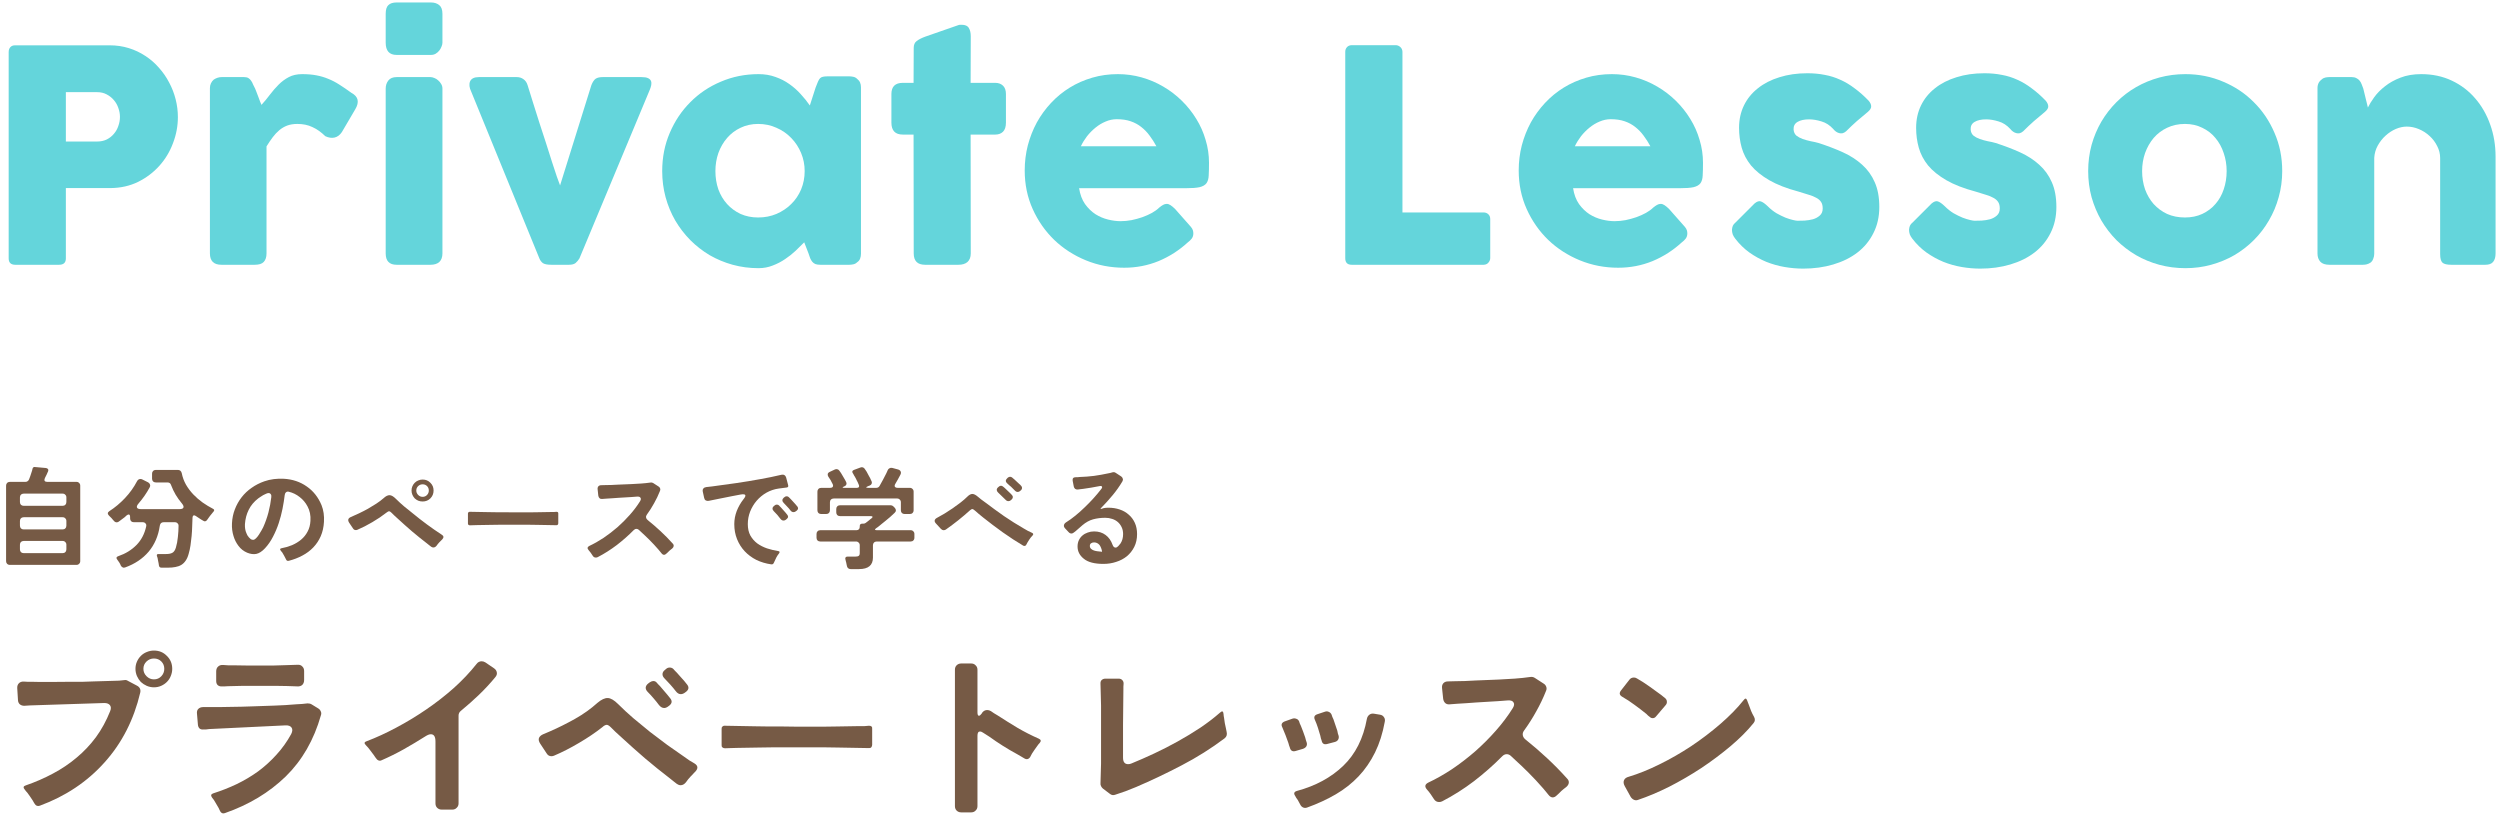 <svg width="406" height="133" viewBox="0 0 406 133" fill="none" xmlns="http://www.w3.org/2000/svg">
<path d="M267.91 116.419C267.83 116.339 267.74 116.269 267.64 116.209C267.56 116.129 267.47 116.039 267.37 115.939C266.75 115.439 266.11 114.949 265.45 114.469C264.81 113.989 264.14 113.549 263.44 113.149C263 112.889 262.93 112.559 263.23 112.159L264.61 110.389C264.79 110.149 265.04 110.029 265.36 110.029C265.52 110.029 265.68 110.079 265.84 110.179C266.54 110.579 267.21 111.009 267.85 111.469C268.51 111.929 269.16 112.399 269.8 112.879C269.92 112.979 270.03 113.069 270.13 113.149C270.23 113.229 270.33 113.309 270.43 113.389C270.61 113.549 270.7 113.739 270.7 113.959C270.72 114.159 270.65 114.349 270.49 114.529L268.93 116.359C268.79 116.539 268.61 116.629 268.39 116.629C268.21 116.629 268.05 116.559 267.91 116.419ZM264.82 129.409L263.86 127.669C263.66 127.309 263.62 126.989 263.74 126.709C263.86 126.429 264.12 126.239 264.52 126.139C266.06 125.679 267.7 125.019 269.44 124.159C271.2 123.299 272.93 122.309 274.63 121.189C276.33 120.049 277.92 118.839 279.4 117.559C280.9 116.259 282.16 114.969 283.18 113.689C283.42 113.349 283.61 113.379 283.75 113.779C283.79 113.879 283.83 113.989 283.87 114.109C283.91 114.209 283.95 114.309 283.99 114.409C284.11 114.749 284.24 115.099 284.38 115.459C284.52 115.799 284.68 116.119 284.86 116.419C285.06 116.799 285.03 117.139 284.77 117.439C283.75 118.699 282.49 119.959 280.99 121.219C279.51 122.459 277.93 123.639 276.25 124.759C274.57 125.859 272.85 126.859 271.09 127.759C269.33 128.639 267.65 129.349 266.05 129.889C265.81 129.989 265.58 129.989 265.36 129.889C265.14 129.789 264.96 129.629 264.82 129.409Z" fill="#765A45"/>
<path d="M232.87 129.769C232.69 129.489 232.51 129.219 232.33 128.959C232.15 128.699 231.95 128.449 231.73 128.209C231.33 127.749 231.4 127.379 231.94 127.099C233.22 126.499 234.51 125.769 235.81 124.909C237.11 124.029 238.36 123.069 239.56 122.029C240.76 120.969 241.88 119.849 242.92 118.669C243.98 117.469 244.89 116.259 245.65 115.039C245.91 114.639 245.96 114.319 245.8 114.079C245.66 113.819 245.34 113.709 244.84 113.749L243.25 113.869L239.77 114.079C239.19 114.119 238.64 114.159 238.12 114.199C237.6 114.219 237.11 114.249 236.65 114.289L235.48 114.379C235.18 114.419 234.93 114.359 234.73 114.199C234.53 114.019 234.41 113.779 234.37 113.479L234.19 111.769C234.15 111.429 234.22 111.159 234.4 110.959C234.58 110.759 234.84 110.659 235.18 110.659L236.32 110.629C236.82 110.609 237.35 110.599 237.91 110.599C238.47 110.579 239.06 110.549 239.68 110.509L243.4 110.359C244.26 110.319 245.12 110.269 245.98 110.209C246.84 110.149 247.69 110.059 248.53 109.939C248.79 109.899 249.03 109.949 249.25 110.089L250.69 111.019C250.89 111.139 251.03 111.309 251.11 111.529C251.19 111.749 251.18 111.969 251.08 112.189C250.62 113.349 250.09 114.459 249.49 115.519C248.91 116.579 248.25 117.619 247.51 118.639C247.33 118.879 247.26 119.129 247.3 119.389C247.34 119.649 247.48 119.879 247.72 120.079C248.92 121.039 250.09 122.049 251.23 123.109C252.37 124.169 253.46 125.279 254.5 126.439C254.72 126.659 254.81 126.899 254.77 127.159C254.73 127.399 254.59 127.619 254.35 127.819C254.21 127.919 254.08 128.019 253.96 128.119C253.84 128.219 253.71 128.329 253.57 128.449C253.43 128.589 253.3 128.719 253.18 128.839C253.06 128.959 252.94 129.069 252.82 129.169C252.6 129.389 252.38 129.499 252.16 129.499C251.92 129.499 251.69 129.359 251.47 129.079C251.35 128.919 251.22 128.759 251.08 128.599C250.94 128.439 250.79 128.259 250.63 128.059C249.85 127.159 249.04 126.289 248.2 125.449L247.12 124.399C246.84 124.119 246.55 123.849 246.25 123.589C245.97 123.309 245.67 123.029 245.35 122.749C245.15 122.569 244.93 122.479 244.69 122.479C244.43 122.479 244.19 122.589 243.97 122.809C242.57 124.229 241.04 125.579 239.38 126.859C237.72 128.119 236 129.209 234.22 130.129C234.06 130.209 233.89 130.249 233.71 130.249C233.35 130.249 233.07 130.089 232.87 129.769Z" fill="#765A45"/>
<path d="M214.63 120.261C214.59 120.141 214.55 120.021 214.51 119.901C214.49 119.781 214.46 119.641 214.42 119.481C214.3 119.041 214.17 118.611 214.03 118.191C213.89 117.751 213.73 117.331 213.55 116.931C213.33 116.471 213.45 116.161 213.91 116.001L215.17 115.581C215.39 115.501 215.6 115.511 215.8 115.611C216 115.691 216.15 115.841 216.25 116.061C216.29 116.181 216.33 116.301 216.37 116.421C216.43 116.541 216.49 116.671 216.55 116.811L217.18 118.671C217.22 118.831 217.25 118.981 217.27 119.121C217.31 119.241 217.35 119.361 217.39 119.481C217.45 119.721 217.42 119.941 217.3 120.141C217.18 120.321 217 120.441 216.76 120.501L215.5 120.831C215.02 120.951 214.73 120.761 214.63 120.261ZM211.15 130.641C211.09 130.541 211.03 130.431 210.97 130.311C210.91 130.191 210.84 130.061 210.76 129.921C210.68 129.801 210.6 129.691 210.52 129.591C210.46 129.471 210.4 129.361 210.34 129.261C210.06 128.861 210.15 128.591 210.61 128.451C213.65 127.631 216.16 126.271 218.14 124.371C220.12 122.471 221.4 119.931 221.98 116.751C222.04 116.451 222.18 116.221 222.4 116.061C222.62 115.901 222.88 115.851 223.18 115.911L224.08 116.061C224.38 116.101 224.6 116.231 224.74 116.451C224.9 116.651 224.95 116.901 224.89 117.201C224.55 119.081 224.02 120.751 223.3 122.211C222.58 123.671 221.69 124.961 220.63 126.081C219.57 127.201 218.34 128.171 216.94 128.991C215.54 129.811 213.98 130.531 212.26 131.151C212.02 131.231 211.8 131.221 211.6 131.121C211.4 131.021 211.25 130.861 211.15 130.641ZM209.47 121.401C209.43 121.301 209.39 121.191 209.35 121.071C209.31 120.931 209.27 120.791 209.23 120.651C208.95 119.831 208.62 118.981 208.24 118.101C208.02 117.681 208.14 117.371 208.6 117.171L209.86 116.721C210.08 116.641 210.29 116.641 210.49 116.721C210.71 116.781 210.87 116.921 210.97 117.141C211.01 117.261 211.05 117.381 211.09 117.501C211.15 117.621 211.21 117.751 211.27 117.891C211.39 118.211 211.51 118.521 211.63 118.821C211.75 119.121 211.86 119.431 211.96 119.751C212 119.911 212.04 120.061 212.08 120.201C212.12 120.321 212.16 120.441 212.2 120.561C212.28 120.801 212.26 121.021 212.14 121.221C212.02 121.401 211.84 121.531 211.6 121.611L210.37 121.971C209.89 122.091 209.59 121.901 209.47 121.401Z" fill="#765A45"/>
<path d="M180.22 128.901L179.11 128.061C178.99 127.961 178.89 127.831 178.81 127.671C178.73 127.511 178.7 127.351 178.72 127.191L178.81 124.011V114.561L178.72 111.051C178.7 110.791 178.76 110.591 178.9 110.451C179.06 110.291 179.27 110.211 179.53 110.211H181.66C181.92 110.211 182.12 110.291 182.26 110.451C182.42 110.611 182.49 110.821 182.47 111.081C182.47 111.201 182.46 111.341 182.44 111.501C182.44 111.641 182.44 111.791 182.44 111.951L182.38 117.681V123.051C182.38 123.751 182.66 124.101 183.22 124.101C183.4 124.101 183.58 124.061 183.76 123.981C184.94 123.501 186.17 122.961 187.45 122.361C188.73 121.761 190 121.111 191.26 120.411C192.52 119.711 193.74 118.971 194.92 118.191C196.1 117.391 197.17 116.571 198.13 115.731C198.47 115.411 198.66 115.481 198.7 115.941C198.72 116.041 198.73 116.151 198.73 116.271C198.75 116.371 198.77 116.481 198.79 116.601C198.83 116.881 198.87 117.161 198.91 117.441C198.97 117.721 199.03 118.001 199.09 118.281L199.21 118.881C199.31 119.301 199.2 119.641 198.88 119.901C196.7 121.541 194.38 123.001 191.92 124.281C189.48 125.561 187 126.741 184.48 127.821C183.88 128.061 183.3 128.291 182.74 128.511C182.2 128.711 181.67 128.891 181.15 129.051C180.81 129.191 180.5 129.141 180.22 128.901Z" fill="#765A45"/>
<path d="M155.08 130.91V108.77C155.08 108.47 155.17 108.23 155.35 108.05C155.55 107.85 155.8 107.75 156.1 107.75H157.72C158.02 107.75 158.26 107.85 158.44 108.05C158.64 108.23 158.74 108.47 158.74 108.77V115.67C158.74 116.05 158.82 116.24 158.98 116.24C159.1 116.24 159.25 116.12 159.43 115.88L159.49 115.76C159.71 115.46 159.99 115.31 160.33 115.31C160.53 115.31 160.73 115.37 160.93 115.49C161.09 115.59 161.25 115.7 161.41 115.82C161.59 115.94 161.79 116.06 162.01 116.18C163.09 116.88 164.18 117.56 165.28 118.22C166.38 118.86 167.52 119.44 168.7 119.96C169.06 120.12 169.11 120.35 168.85 120.65C168.71 120.79 168.58 120.95 168.46 121.13C168.3 121.35 168.15 121.56 168.01 121.76C167.87 121.96 167.73 122.17 167.59 122.39L167.29 122.96C167.13 123.18 166.95 123.29 166.75 123.29C166.65 123.29 166.54 123.26 166.42 123.2L165.19 122.48C164.41 122.06 163.64 121.61 162.88 121.13C162.12 120.65 161.38 120.15 160.66 119.63C160.3 119.41 159.97 119.2 159.67 119C159.47 118.86 159.3 118.79 159.16 118.79C158.88 118.79 158.74 119.02 158.74 119.48V130.91C158.74 131.21 158.64 131.45 158.44 131.63C158.26 131.83 158.02 131.93 157.72 131.93H156.1C155.8 131.93 155.55 131.83 155.35 131.63C155.17 131.45 155.08 131.21 155.08 130.91Z" fill="#765A45"/>
<path d="M117.19 120.98V118.4C117.17 118.24 117.21 118.11 117.31 118.01C117.43 117.89 117.57 117.84 117.73 117.86L122.68 117.95C123.36 117.97 124.06 117.98 124.78 117.98C125.5 117.98 126.24 117.98 127 117.98C127.76 118 128.53 118.01 129.31 118.01C130.09 118.01 130.86 118.01 131.62 118.01C132.38 118.01 133.12 118.01 133.84 118.01C134.58 118.01 135.3 118 136 117.98L139.54 117.92C139.88 117.92 140.17 117.92 140.41 117.92C140.67 117.9 140.91 117.88 141.13 117.86C141.51 117.86 141.68 118.03 141.64 118.37V120.95C141.64 121.11 141.59 121.25 141.49 121.37C141.39 121.47 141.25 121.51 141.07 121.49L136.06 121.4C135.42 121.38 134.75 121.37 134.05 121.37C133.37 121.37 132.67 121.37 131.95 121.37H127.54C126.8 121.37 126.08 121.37 125.38 121.37C124.68 121.37 123.99 121.38 123.31 121.4L119.71 121.46C119.31 121.46 118.95 121.47 118.63 121.49C118.31 121.49 118.01 121.5 117.73 121.52C117.57 121.52 117.43 121.47 117.31 121.37C117.21 121.27 117.17 121.14 117.19 120.98Z" fill="#765A45"/>
<path d="M109.75 112.25C109.49 111.91 109.19 111.55 108.85 111.17C108.69 110.99 108.53 110.82 108.37 110.66C108.21 110.5 108.06 110.34 107.92 110.18C107.7 109.96 107.59 109.73 107.59 109.49C107.59 109.23 107.72 109 107.98 108.8L108.19 108.62C108.35 108.48 108.54 108.41 108.76 108.41C109 108.41 109.2 108.49 109.36 108.65C109.44 108.73 109.52 108.82 109.6 108.92C109.68 109 109.77 109.09 109.87 109.19L111.13 110.6C111.23 110.7 111.31 110.8 111.37 110.9C111.45 111 111.53 111.1 111.61 111.2C111.91 111.6 111.86 111.97 111.46 112.31L111.22 112.49C111 112.65 110.78 112.73 110.56 112.73C110.26 112.73 109.99 112.57 109.75 112.25ZM107.02 114.5C106.74 114.12 106.45 113.76 106.15 113.42C105.85 113.06 105.53 112.71 105.19 112.37C104.97 112.15 104.86 111.92 104.86 111.68C104.88 111.42 105.02 111.19 105.28 110.99L105.52 110.81C105.74 110.67 105.93 110.6 106.09 110.6C106.33 110.6 106.52 110.69 106.66 110.87C106.74 110.97 106.82 111.06 106.9 111.14C106.98 111.22 107.07 111.31 107.17 111.41L108.4 112.85C108.5 112.95 108.58 113.05 108.64 113.15C108.72 113.25 108.8 113.35 108.88 113.45C109.18 113.85 109.13 114.22 108.73 114.56L108.49 114.74C108.27 114.9 108.06 114.98 107.86 114.98C107.56 114.98 107.28 114.82 107.02 114.5ZM109.93 127.31C109.77 127.17 109.59 127.03 109.39 126.89C109.21 126.75 109.01 126.59 108.79 126.41C107.41 125.35 106.07 124.27 104.77 123.17C103.47 122.05 102.18 120.9 100.9 119.72C100.16 119.06 99.61 118.54 99.25 118.16C98.97 117.88 98.74 117.73 98.56 117.71C98.34 117.71 98.09 117.84 97.81 118.1C96.69 118.98 95.43 119.83 94.03 120.65C92.65 121.47 91.3 122.16 89.98 122.72C89.84 122.78 89.7 122.81 89.56 122.81C89.22 122.81 88.96 122.66 88.78 122.36L87.73 120.77C87.51 120.43 87.44 120.13 87.52 119.87C87.62 119.61 87.85 119.4 88.21 119.24C88.39 119.16 88.58 119.08 88.78 119C88.98 118.92 89.19 118.83 89.41 118.73C90.69 118.17 92.01 117.51 93.37 116.75C94.75 115.97 95.97 115.1 97.03 114.14C97.67 113.6 98.23 113.34 98.71 113.36C99.19 113.38 99.75 113.71 100.39 114.35C101.15 115.11 101.97 115.87 102.85 116.63C103.73 117.37 104.63 118.11 105.55 118.85C106.49 119.57 107.43 120.28 108.37 120.98C109.33 121.66 110.26 122.31 111.16 122.93C111.44 123.13 111.71 123.32 111.97 123.5C112.25 123.66 112.52 123.82 112.78 123.98C113.36 124.34 113.41 124.78 112.93 125.3L112.72 125.51L112.36 125.9C112.32 125.94 112.28 125.98 112.24 126.02C112.22 126.04 112.19 126.07 112.15 126.11C112.01 126.27 111.87 126.43 111.73 126.59C111.61 126.73 111.5 126.88 111.4 127.04C111.14 127.36 110.85 127.52 110.53 127.52C110.33 127.52 110.13 127.45 109.93 127.31Z" fill="#765A45"/>
<path d="M70.72 130.461V120.411C70.72 119.631 70.47 119.241 69.97 119.241C69.73 119.241 69.44 119.351 69.1 119.571C67.96 120.291 66.79 120.991 65.59 121.671C64.41 122.331 63.2 122.931 61.96 123.471C61.8 123.551 61.64 123.561 61.48 123.501C61.32 123.441 61.19 123.331 61.09 123.171C61.03 123.091 60.97 123.011 60.91 122.931C60.85 122.851 60.79 122.761 60.73 122.661C60.53 122.381 60.32 122.101 60.1 121.821C59.9 121.541 59.67 121.271 59.41 121.011C59.11 120.711 59.15 120.501 59.53 120.381C61.11 119.781 62.72 119.041 64.36 118.161C66.02 117.281 67.64 116.301 69.22 115.221C70.8 114.141 72.29 112.981 73.69 111.741C75.09 110.481 76.32 109.181 77.38 107.841C77.6 107.541 77.88 107.391 78.22 107.391C78.42 107.391 78.62 107.451 78.82 107.571L80.23 108.531C80.49 108.711 80.64 108.931 80.68 109.191C80.74 109.451 80.66 109.711 80.44 109.971C79.6 110.991 78.71 111.951 77.77 112.851C76.85 113.731 75.88 114.591 74.86 115.431C74.6 115.631 74.47 115.891 74.47 116.211V130.461C74.47 130.761 74.37 131.001 74.17 131.181C73.99 131.381 73.75 131.481 73.45 131.481H71.74C71.44 131.481 71.19 131.381 70.99 131.181C70.81 131.001 70.72 130.761 70.72 130.461Z" fill="#765A45"/>
<path d="M35.11 110.6V109.04C35.11 108.7 35.21 108.44 35.41 108.26C35.61 108.06 35.88 107.97 36.22 107.99C36.5 108.01 36.79 108.03 37.09 108.05C37.41 108.05 37.74 108.05 38.08 108.05C38.7 108.07 39.36 108.08 40.06 108.08C40.76 108.08 41.51 108.08 42.31 108.08C43.07 108.08 43.79 108.08 44.47 108.08C45.17 108.06 45.83 108.04 46.45 108.02L48.34 107.96C48.66 107.94 48.91 108.03 49.09 108.23C49.29 108.41 49.39 108.66 49.39 108.98V110.42C49.39 110.76 49.29 111.03 49.09 111.23C48.89 111.41 48.62 111.49 48.28 111.47C48.02 111.45 47.74 111.44 47.44 111.44C47.16 111.42 46.86 111.41 46.54 111.41C45.96 111.39 45.32 111.38 44.62 111.38C43.92 111.38 43.15 111.38 42.31 111.38H39.58L37 111.44C36.82 111.44 36.65 111.45 36.49 111.47C36.35 111.47 36.2 111.47 36.04 111.47C35.76 111.49 35.53 111.42 35.35 111.26C35.19 111.1 35.11 110.88 35.11 110.6ZM35.74 131.72L35.5 131.21C35.34 130.91 35.17 130.62 34.99 130.34C34.83 130.04 34.64 129.76 34.42 129.5C34.2 129.18 34.27 128.96 34.63 128.84C35.95 128.42 37.22 127.92 38.44 127.34C39.68 126.74 40.84 126.05 41.92 125.27C43 124.47 43.99 123.57 44.89 122.57C45.81 121.57 46.61 120.45 47.29 119.21C47.51 118.77 47.53 118.42 47.35 118.16C47.17 117.9 46.84 117.78 46.36 117.8L33.97 118.4C33.79 118.42 33.63 118.44 33.49 118.46C33.35 118.46 33.21 118.46 33.07 118.46C32.81 118.5 32.59 118.45 32.41 118.31C32.25 118.15 32.16 117.94 32.14 117.68L31.99 115.91C31.95 115.57 32.02 115.31 32.2 115.13C32.4 114.93 32.67 114.83 33.01 114.83H34.12C34.6 114.83 35.11 114.83 35.65 114.83C36.19 114.83 36.76 114.82 37.36 114.8C37.96 114.78 38.57 114.77 39.19 114.77C39.81 114.75 40.44 114.73 41.08 114.71C42.22 114.67 43.39 114.63 44.59 114.59C45.79 114.55 46.95 114.48 48.07 114.38C48.45 114.36 48.79 114.34 49.09 114.32C49.41 114.3 49.69 114.27 49.93 114.23C50.03 114.23 50.14 114.24 50.26 114.26C50.38 114.28 50.49 114.32 50.59 114.38L51.67 115.04C51.87 115.16 52.01 115.32 52.09 115.52C52.19 115.72 52.2 115.93 52.12 116.15C50.98 120.17 49.07 123.49 46.39 126.11C43.71 128.71 40.42 130.69 36.52 132.05C36.18 132.17 35.92 132.06 35.74 131.72Z" fill="#765A45"/>
<path d="M25 111.62C24.6 111.62 24.21 111.54 23.83 111.38C23.47 111.22 23.15 111.01 22.87 110.75C22.61 110.47 22.4 110.15 22.24 109.79C22.08 109.41 22 109.02 22 108.62C22 108.2 22.08 107.81 22.24 107.45C22.4 107.09 22.61 106.78 22.87 106.52C23.15 106.24 23.47 106.03 23.83 105.89C24.21 105.73 24.6 105.65 25 105.65C25.84 105.65 26.54 105.94 27.1 106.52C27.68 107.08 27.97 107.78 27.97 108.62C27.97 109.02 27.89 109.41 27.73 109.79C27.59 110.15 27.38 110.47 27.1 110.75C26.84 111.01 26.53 111.22 26.17 111.38C25.81 111.54 25.42 111.62 25 111.62ZM25 110.33C25.48 110.33 25.88 110.16 26.2 109.82C26.52 109.48 26.68 109.08 26.68 108.62C26.68 108.14 26.52 107.74 26.2 107.42C25.88 107.1 25.48 106.94 25 106.94C24.54 106.94 24.14 107.1 23.8 107.42C23.46 107.74 23.29 108.14 23.29 108.62C23.29 109.08 23.46 109.48 23.8 109.82C24.14 110.16 24.54 110.33 25 110.33ZM5.62 130.52C5.58 130.44 5.53 130.36 5.47 130.28C5.41 130.2 5.36 130.11 5.32 130.01C5.18 129.79 5.04 129.58 4.9 129.38C4.76 129.18 4.61 128.97 4.45 128.75C4.37 128.65 4.29 128.56 4.21 128.48C4.15 128.4 4.09 128.32 4.03 128.24C3.73 127.9 3.78 127.67 4.18 127.55C5.74 127.01 7.21 126.37 8.59 125.63C9.99 124.89 11.27 124.03 12.43 123.05C13.61 122.07 14.66 120.96 15.58 119.72C16.5 118.46 17.27 117.05 17.89 115.49C18.05 115.09 18.04 114.77 17.86 114.53C17.68 114.29 17.37 114.17 16.93 114.17L4.87 114.56L3.94 114.62C3.66 114.62 3.42 114.54 3.22 114.38C3.04 114.22 2.94 114 2.92 113.72L2.8 111.77C2.78 111.43 2.87 111.16 3.07 110.96C3.27 110.76 3.54 110.67 3.88 110.69C4.06 110.69 4.24 110.7 4.42 110.72C4.62 110.72 4.83 110.72 5.05 110.72C5.51 110.74 6 110.75 6.52 110.75C7.04 110.75 7.59 110.75 8.17 110.75L11.71 110.72C12.33 110.72 12.93 110.72 13.51 110.72C14.09 110.7 14.67 110.68 15.25 110.66C16.37 110.62 17.39 110.59 18.31 110.57C18.69 110.55 19.03 110.54 19.33 110.54C19.65 110.52 19.94 110.49 20.2 110.45C20.4 110.41 20.59 110.45 20.77 110.57L22.24 111.35C22.7 111.59 22.88 111.96 22.78 112.46C21.74 116.88 19.81 120.66 16.99 123.8C14.19 126.94 10.68 129.29 6.46 130.85C6.1 130.97 5.82 130.86 5.62 130.52Z" fill="#765A45"/>
<path d="M179.206 91.577C177.754 91.577 176.692 91.301 176.02 90.749C175.336 90.209 174.994 89.543 174.994 88.751C174.994 88.367 175.066 88.025 175.21 87.725C175.354 87.425 175.546 87.173 175.786 86.969C176.038 86.753 176.326 86.591 176.65 86.483C176.974 86.363 177.316 86.303 177.676 86.303C178.408 86.303 179.032 86.495 179.548 86.879C180.064 87.263 180.442 87.797 180.682 88.481C180.79 88.781 180.952 88.931 181.168 88.931C181.312 88.931 181.462 88.847 181.618 88.679C181.786 88.499 181.906 88.355 181.978 88.247C182.254 87.827 182.392 87.323 182.392 86.735C182.392 86.315 182.314 85.943 182.158 85.619C182.002 85.283 181.792 85.001 181.528 84.773C181.264 84.545 180.958 84.377 180.61 84.269C180.262 84.149 179.89 84.089 179.494 84.089C178.786 84.089 178.126 84.173 177.514 84.341C176.914 84.509 176.338 84.827 175.786 85.295L174.94 86.033C174.844 86.117 174.748 86.201 174.652 86.285C174.556 86.357 174.46 86.429 174.364 86.501C174.244 86.597 174.124 86.645 174.004 86.645C173.836 86.645 173.686 86.573 173.554 86.429L172.978 85.817C172.822 85.649 172.756 85.481 172.78 85.313C172.804 85.133 172.912 84.977 173.104 84.845C173.608 84.533 174.118 84.167 174.634 83.747C175.15 83.327 175.654 82.877 176.146 82.397C176.65 81.917 177.124 81.431 177.568 80.939C178.024 80.435 178.438 79.943 178.81 79.463C178.978 79.259 179.026 79.109 178.954 79.013C178.894 78.917 178.738 78.899 178.486 78.959C178.066 79.043 177.64 79.121 177.208 79.193C176.776 79.265 176.344 79.331 175.912 79.391C175.744 79.415 175.588 79.433 175.444 79.445C175.3 79.457 175.162 79.475 175.03 79.499C174.862 79.511 174.718 79.475 174.598 79.391C174.49 79.295 174.418 79.169 174.382 79.013L174.202 78.077C174.142 77.693 174.31 77.501 174.706 77.501C174.802 77.501 174.898 77.501 174.994 77.501C175.09 77.489 175.198 77.477 175.318 77.465C176.11 77.441 176.89 77.381 177.658 77.285C178.438 77.177 179.212 77.039 179.98 76.871C180.208 76.835 180.412 76.787 180.592 76.727C180.82 76.643 181.024 76.667 181.204 76.799L182.086 77.375C182.218 77.471 182.302 77.591 182.338 77.735C182.386 77.879 182.368 78.023 182.284 78.167C181.816 78.959 181.282 79.715 180.682 80.435C180.082 81.155 179.458 81.845 178.81 82.505C178.678 82.637 178.708 82.679 178.9 82.631C178.96 82.607 179.014 82.589 179.062 82.577C179.122 82.565 179.182 82.547 179.242 82.523C179.47 82.475 179.716 82.451 179.98 82.451C180.652 82.451 181.27 82.547 181.834 82.739C182.41 82.931 182.902 83.213 183.31 83.585C183.73 83.945 184.06 84.389 184.3 84.917C184.54 85.445 184.66 86.051 184.66 86.735C184.66 87.515 184.51 88.205 184.21 88.805C183.91 89.405 183.508 89.915 183.004 90.335C182.5 90.743 181.918 91.049 181.258 91.253C180.61 91.469 179.926 91.577 179.206 91.577ZM178.972 89.543C178.9 89.135 178.762 88.787 178.558 88.499C178.318 88.223 178.024 88.085 177.676 88.085C177.496 88.085 177.334 88.133 177.19 88.229C177.058 88.313 176.992 88.457 176.992 88.661C176.992 88.853 177.058 89.009 177.19 89.129C177.322 89.249 177.478 89.339 177.658 89.399C177.838 89.459 178.024 89.501 178.216 89.525C178.42 89.549 178.588 89.567 178.72 89.579H178.792L178.81 89.597H178.918C178.954 89.597 178.972 89.579 178.972 89.543Z" fill="#765A45"/>
<path d="M164.806 79.66C164.626 79.468 164.422 79.264 164.194 79.048C164.086 78.952 163.978 78.862 163.87 78.778C163.774 78.682 163.678 78.592 163.582 78.508C163.438 78.388 163.36 78.256 163.348 78.112C163.336 77.968 163.402 77.83 163.546 77.698L163.672 77.572C163.792 77.476 163.912 77.428 164.032 77.428C164.14 77.428 164.248 77.464 164.356 77.536C164.416 77.584 164.47 77.632 164.518 77.68C164.578 77.716 164.638 77.764 164.698 77.824L165.526 78.598C165.658 78.706 165.766 78.814 165.85 78.922C165.946 79.018 165.988 79.132 165.976 79.264C165.976 79.384 165.928 79.492 165.832 79.588L165.688 79.714C165.568 79.834 165.43 79.894 165.274 79.894C165.106 79.894 164.95 79.816 164.806 79.66ZM163.294 81.154C163.102 80.95 162.904 80.758 162.7 80.578C162.508 80.386 162.31 80.194 162.106 80.002C161.962 79.87 161.884 79.732 161.872 79.588C161.86 79.432 161.926 79.288 162.07 79.156L162.196 79.048C162.304 78.94 162.424 78.886 162.556 78.886C162.676 78.886 162.784 78.928 162.88 79.012C162.94 79.048 162.994 79.09 163.042 79.138C163.102 79.186 163.162 79.24 163.222 79.3L164.05 80.092C164.11 80.152 164.164 80.206 164.212 80.254C164.26 80.302 164.308 80.356 164.356 80.416C164.452 80.512 164.494 80.62 164.482 80.74C164.482 80.86 164.434 80.968 164.338 81.064L164.194 81.208C164.074 81.328 163.93 81.388 163.762 81.388C163.594 81.388 163.438 81.31 163.294 81.154ZM166.156 88.606C165.064 87.958 163.96 87.238 162.844 86.446C161.74 85.654 160.684 84.856 159.676 84.052C159.136 83.62 158.686 83.242 158.326 82.918C158.134 82.75 157.996 82.666 157.912 82.666C157.816 82.666 157.684 82.738 157.516 82.882C156.892 83.446 156.256 83.986 155.608 84.502C154.96 85.018 154.294 85.516 153.61 85.996C153.502 86.068 153.388 86.104 153.268 86.104C153.1 86.104 152.95 86.038 152.818 85.906L151.99 85.006C151.834 84.838 151.768 84.676 151.792 84.52C151.828 84.352 151.948 84.214 152.152 84.106C152.536 83.902 152.95 83.668 153.394 83.404C153.838 83.128 154.282 82.84 154.726 82.54C155.17 82.228 155.596 81.916 156.004 81.604C156.424 81.28 156.79 80.962 157.102 80.65C157.402 80.35 157.684 80.206 157.948 80.218C158.188 80.23 158.482 80.386 158.83 80.686C158.962 80.806 159.13 80.944 159.334 81.1C159.55 81.256 159.796 81.436 160.072 81.64C161.02 82.36 162.016 83.086 163.06 83.818C164.116 84.538 165.166 85.198 166.21 85.798C166.462 85.954 166.702 86.092 166.93 86.212C167.17 86.332 167.398 86.44 167.614 86.536C167.83 86.644 167.854 86.788 167.686 86.968C167.482 87.172 167.296 87.406 167.128 87.67C166.96 87.922 166.81 88.18 166.678 88.444C166.606 88.588 166.504 88.66 166.372 88.66C166.3 88.66 166.228 88.642 166.156 88.606Z" fill="#765A45"/>
<path d="M132.748 82.864V79.84C132.748 79.66 132.802 79.516 132.91 79.408C133.03 79.288 133.18 79.228 133.36 79.228H134.818C135.022 79.228 135.16 79.174 135.232 79.066C135.316 78.946 135.31 78.79 135.214 78.598C135.166 78.502 135.112 78.4 135.052 78.292C135.004 78.184 134.95 78.076 134.89 77.968C134.83 77.872 134.77 77.782 134.71 77.698C134.65 77.602 134.59 77.512 134.53 77.428C134.434 77.26 134.398 77.11 134.422 76.978C134.458 76.834 134.566 76.72 134.746 76.636L135.592 76.24C135.724 76.18 135.85 76.168 135.97 76.204C136.102 76.228 136.21 76.3 136.294 76.42C136.342 76.48 136.39 76.546 136.438 76.618C136.486 76.69 136.54 76.768 136.6 76.852L137.194 77.86C137.242 77.944 137.284 78.022 137.32 78.094C137.356 78.166 137.392 78.238 137.428 78.31C137.488 78.442 137.494 78.568 137.446 78.688C137.398 78.808 137.308 78.898 137.176 78.958L137.086 78.994C136.918 79.066 136.834 79.126 136.834 79.174C136.846 79.21 136.942 79.228 137.122 79.228H139.156C139.312 79.228 139.42 79.186 139.48 79.102C139.54 79.006 139.54 78.892 139.48 78.76C139.456 78.688 139.426 78.616 139.39 78.544C139.354 78.46 139.318 78.376 139.282 78.292C139.258 78.244 139.216 78.166 139.156 78.058C139.108 77.95 139.054 77.836 138.994 77.716C138.934 77.596 138.874 77.488 138.814 77.392C138.754 77.284 138.712 77.218 138.688 77.194L138.58 76.978C138.556 76.954 138.532 76.918 138.508 76.87C138.424 76.75 138.394 76.642 138.418 76.546C138.454 76.438 138.544 76.36 138.688 76.312L139.75 75.916C139.87 75.868 139.99 75.862 140.11 75.898C140.23 75.934 140.326 76 140.398 76.096C140.458 76.168 140.512 76.246 140.56 76.33C140.62 76.414 140.68 76.504 140.74 76.6C140.836 76.78 140.932 76.96 141.028 77.14C141.136 77.32 141.238 77.506 141.334 77.698C141.37 77.782 141.406 77.866 141.442 77.95C141.478 78.022 141.514 78.094 141.55 78.166C141.61 78.31 141.61 78.448 141.55 78.58C141.49 78.7 141.388 78.79 141.244 78.85L141.01 78.94C140.554 79.132 140.572 79.228 141.064 79.228H142.306C142.534 79.228 142.708 79.132 142.828 78.94C143.02 78.604 143.206 78.268 143.386 77.932C143.578 77.584 143.758 77.236 143.926 76.888C143.974 76.792 144.016 76.702 144.052 76.618C144.1 76.522 144.142 76.426 144.178 76.33C144.238 76.198 144.334 76.102 144.466 76.042C144.598 75.97 144.742 75.952 144.898 75.988L145.834 76.24C146.05 76.3 146.194 76.408 146.266 76.564C146.338 76.708 146.326 76.882 146.23 77.086C146.098 77.326 145.966 77.572 145.834 77.824C145.702 78.064 145.564 78.304 145.42 78.544C145.288 78.748 145.258 78.916 145.33 79.048C145.414 79.168 145.576 79.228 145.816 79.228H147.76C147.94 79.228 148.084 79.288 148.192 79.408C148.312 79.516 148.372 79.66 148.372 79.84V82.864C148.372 83.044 148.312 83.194 148.192 83.314C148.084 83.422 147.94 83.476 147.76 83.476H146.914C146.734 83.476 146.584 83.422 146.464 83.314C146.356 83.194 146.302 83.044 146.302 82.864V81.568C146.302 81.388 146.242 81.244 146.122 81.136C146.014 81.016 145.87 80.956 145.69 80.956H135.394C135.214 80.956 135.064 81.016 134.944 81.136C134.836 81.244 134.782 81.388 134.782 81.568V82.864C134.782 83.044 134.722 83.194 134.602 83.314C134.494 83.422 134.35 83.476 134.17 83.476H133.36C133.18 83.476 133.03 83.422 132.91 83.314C132.802 83.194 132.748 83.044 132.748 82.864ZM137.536 91.9C137.512 91.816 137.494 91.732 137.482 91.648C137.47 91.564 137.452 91.474 137.428 91.378C137.404 91.282 137.38 91.192 137.356 91.108C137.344 91.024 137.326 90.946 137.302 90.874C137.254 90.73 137.26 90.616 137.32 90.532C137.38 90.436 137.488 90.388 137.644 90.388H138.94C139.192 90.388 139.366 90.346 139.462 90.262C139.57 90.19 139.624 90.034 139.624 89.794V88.552C139.624 88.372 139.564 88.228 139.444 88.12C139.336 88 139.192 87.94 139.012 87.94H133.216C133.036 87.94 132.886 87.886 132.766 87.778C132.658 87.658 132.604 87.508 132.604 87.328V86.716C132.604 86.536 132.658 86.392 132.766 86.284C132.886 86.164 133.036 86.104 133.216 86.104H139.102C139.258 86.104 139.384 86.056 139.48 85.96C139.576 85.864 139.624 85.732 139.624 85.564V85.438C139.624 85.174 139.762 85.042 140.038 85.042H140.218C140.362 85.042 140.488 85 140.596 84.916L141.154 84.484C141.178 84.46 141.196 84.448 141.208 84.448C141.22 84.436 141.232 84.418 141.244 84.394L141.46 84.232C141.496 84.196 141.526 84.172 141.55 84.16C141.67 84.064 141.718 83.986 141.694 83.926C141.67 83.854 141.58 83.818 141.424 83.818H136.42C136.24 83.818 136.09 83.764 135.97 83.656C135.862 83.536 135.808 83.386 135.808 83.206V82.666C135.808 82.486 135.862 82.342 135.97 82.234C136.09 82.114 136.24 82.054 136.42 82.054H144.646C144.814 82.054 144.958 82.114 145.078 82.234L145.312 82.468C145.432 82.6 145.492 82.738 145.492 82.882C145.492 83.026 145.426 83.158 145.294 83.278C145.054 83.518 144.808 83.746 144.556 83.962C144.304 84.178 144.052 84.388 143.8 84.592C143.608 84.748 143.422 84.898 143.242 85.042C143.074 85.186 142.906 85.324 142.738 85.456C142.654 85.516 142.576 85.576 142.504 85.636C142.432 85.684 142.36 85.732 142.288 85.78C142.012 85.996 142.048 86.104 142.396 86.104H147.886C148.066 86.104 148.21 86.164 148.318 86.284C148.438 86.392 148.498 86.536 148.498 86.716V87.328C148.498 87.508 148.438 87.658 148.318 87.778C148.21 87.886 148.066 87.94 147.886 87.94H142.378C142.198 87.94 142.048 88 141.928 88.12C141.82 88.228 141.766 88.372 141.766 88.552V90.55C141.766 91.798 141.01 92.422 139.498 92.422H138.148C137.98 92.422 137.842 92.374 137.734 92.278C137.626 92.182 137.56 92.056 137.536 91.9Z" fill="#765A45"/>
<path d="M125.242 91.648C124.378 91.528 123.574 91.288 122.83 90.928C122.098 90.556 121.468 90.088 120.94 89.524C120.412 88.96 119.998 88.306 119.698 87.562C119.398 86.818 119.248 86.002 119.248 85.114C119.248 84.394 119.38 83.686 119.644 82.99C119.92 82.294 120.28 81.664 120.724 81.1C121 80.764 121.102 80.53 121.03 80.398C120.97 80.266 120.724 80.236 120.292 80.308L118.87 80.578C118.234 80.698 117.604 80.824 116.98 80.956C116.356 81.076 115.732 81.202 115.108 81.334C114.916 81.37 114.748 81.346 114.604 81.262C114.472 81.178 114.388 81.04 114.352 80.848L114.136 79.858C114.088 79.642 114.118 79.468 114.226 79.336C114.334 79.204 114.49 79.126 114.694 79.102C114.946 79.066 115.264 79.03 115.648 78.994C116.968 78.826 118.276 78.646 119.572 78.454C120.88 78.262 122.188 78.046 123.496 77.806C124.072 77.698 124.636 77.59 125.188 77.482C125.752 77.362 126.322 77.236 126.898 77.104C127.09 77.056 127.252 77.074 127.384 77.158C127.528 77.242 127.624 77.374 127.672 77.554L127.996 78.796C128.056 79.024 127.972 79.15 127.744 79.174L126.484 79.336C125.776 79.432 125.11 79.654 124.486 80.002C123.874 80.35 123.34 80.788 122.884 81.316C122.44 81.832 122.086 82.42 121.822 83.08C121.57 83.728 121.444 84.406 121.444 85.114C121.444 85.834 121.582 86.452 121.858 86.968C122.146 87.472 122.518 87.898 122.974 88.246C123.442 88.582 123.97 88.852 124.558 89.056C125.146 89.248 125.746 89.392 126.358 89.488C126.622 89.524 126.676 89.65 126.52 89.866C126.364 90.058 126.226 90.262 126.106 90.478C125.998 90.682 125.896 90.898 125.8 91.126L125.728 91.288C125.716 91.3 125.71 91.312 125.71 91.324C125.71 91.336 125.704 91.348 125.692 91.36C125.608 91.588 125.458 91.684 125.242 91.648ZM128.374 82.9C128.206 82.672 128.026 82.462 127.834 82.27C127.654 82.066 127.462 81.862 127.258 81.658C127.126 81.526 127.06 81.388 127.06 81.244C127.06 81.1 127.132 80.962 127.276 80.83L127.42 80.722C127.504 80.638 127.618 80.596 127.762 80.596C127.894 80.596 128.008 80.644 128.104 80.74L128.428 81.064L129.184 81.892C129.244 81.964 129.298 82.03 129.346 82.09C129.394 82.138 129.442 82.192 129.49 82.252C129.67 82.492 129.64 82.714 129.4 82.918L129.256 83.026C129.148 83.122 129.016 83.17 128.86 83.17C128.68 83.17 128.518 83.08 128.374 82.9ZM126.754 84.268C126.418 83.812 126.052 83.392 125.656 83.008C125.524 82.876 125.458 82.738 125.458 82.594C125.458 82.438 125.536 82.3 125.692 82.18L125.818 82.072C125.914 81.988 126.028 81.946 126.16 81.946C126.304 81.946 126.424 81.994 126.52 82.09C126.568 82.138 126.616 82.192 126.664 82.252C126.712 82.3 126.766 82.354 126.826 82.414L127.582 83.26C127.642 83.32 127.69 83.38 127.726 83.44C127.774 83.5 127.822 83.56 127.87 83.62C128.05 83.86 128.02 84.076 127.78 84.268L127.636 84.394C127.528 84.49 127.396 84.538 127.24 84.538C127.06 84.538 126.898 84.448 126.754 84.268Z" fill="#765A45"/>
<path d="M96.262 90.261C96.154 90.094 96.046 89.931 95.938 89.775C95.83 89.62 95.71 89.469 95.578 89.326C95.338 89.049 95.38 88.828 95.704 88.659C96.472 88.299 97.246 87.862 98.026 87.346C98.806 86.817 99.556 86.242 100.276 85.618C100.996 84.981 101.668 84.309 102.292 83.602C102.928 82.882 103.474 82.156 103.93 81.424C104.086 81.183 104.116 80.992 104.02 80.847C103.936 80.692 103.744 80.626 103.444 80.65L102.49 80.722L100.402 80.847C100.054 80.871 99.724 80.895 99.412 80.919C99.1 80.931 98.806 80.95 98.53 80.974L97.828 81.028C97.648 81.052 97.498 81.016 97.378 80.919C97.258 80.811 97.186 80.668 97.162 80.487L97.054 79.462C97.03 79.257 97.072 79.096 97.18 78.975C97.288 78.856 97.444 78.796 97.648 78.796L98.332 78.778C98.632 78.766 98.95 78.76 99.286 78.76C99.622 78.748 99.976 78.73 100.348 78.706L102.58 78.615C103.096 78.591 103.612 78.561 104.128 78.525C104.644 78.49 105.154 78.436 105.658 78.364C105.814 78.34 105.958 78.37 106.09 78.454L106.954 79.011C107.074 79.084 107.158 79.186 107.206 79.317C107.254 79.45 107.248 79.582 107.188 79.713C106.912 80.409 106.594 81.076 106.234 81.712C105.886 82.347 105.49 82.972 105.046 83.584C104.938 83.728 104.896 83.877 104.92 84.034C104.944 84.189 105.028 84.328 105.172 84.448C105.892 85.023 106.594 85.629 107.278 86.266C107.962 86.901 108.616 87.567 109.24 88.263C109.372 88.395 109.426 88.54 109.402 88.695C109.378 88.84 109.294 88.972 109.15 89.091C109.066 89.151 108.988 89.212 108.916 89.272C108.844 89.332 108.766 89.397 108.682 89.469C108.598 89.553 108.52 89.632 108.448 89.704C108.376 89.775 108.304 89.841 108.232 89.901C108.1 90.034 107.968 90.1 107.836 90.1C107.692 90.1 107.554 90.016 107.422 89.847C107.35 89.751 107.272 89.656 107.188 89.559C107.104 89.463 107.014 89.356 106.918 89.236C106.45 88.695 105.964 88.174 105.46 87.669L104.812 87.04C104.644 86.871 104.47 86.71 104.29 86.553C104.122 86.385 103.942 86.218 103.75 86.049C103.63 85.942 103.498 85.888 103.354 85.888C103.198 85.888 103.054 85.954 102.922 86.085C102.082 86.938 101.164 87.748 100.168 88.516C99.172 89.272 98.14 89.925 97.072 90.478C96.976 90.525 96.874 90.549 96.766 90.549C96.55 90.549 96.382 90.454 96.262 90.261Z" fill="#765A45"/>
<path d="M75.994 84.988V83.44C75.982 83.344 76.006 83.266 76.066 83.206C76.138 83.134 76.222 83.104 76.318 83.116L79.288 83.17C79.696 83.182 80.116 83.188 80.548 83.188C80.98 83.188 81.424 83.188 81.88 83.188C82.336 83.2 82.798 83.206 83.266 83.206C83.734 83.206 84.196 83.206 84.652 83.206C85.108 83.206 85.552 83.206 85.984 83.206C86.428 83.206 86.86 83.2 87.28 83.188L89.404 83.152C89.608 83.152 89.782 83.152 89.926 83.152C90.082 83.14 90.226 83.128 90.358 83.116C90.586 83.116 90.688 83.218 90.664 83.422V84.97C90.664 85.066 90.634 85.15 90.574 85.222C90.514 85.282 90.43 85.306 90.322 85.294L87.316 85.24C86.932 85.228 86.53 85.222 86.11 85.222C85.702 85.222 85.282 85.222 84.85 85.222H82.204C81.76 85.222 81.328 85.222 80.908 85.222C80.488 85.222 80.074 85.228 79.666 85.24L77.506 85.276C77.266 85.276 77.05 85.282 76.858 85.294C76.666 85.294 76.486 85.3 76.318 85.312C76.222 85.312 76.138 85.282 76.066 85.222C76.006 85.162 75.982 85.084 75.994 84.988Z" fill="#765A45"/>
<path d="M68.632 81.443C68.392 81.443 68.158 81.401 67.93 81.317C67.714 81.221 67.522 81.095 67.354 80.939C67.198 80.771 67.072 80.579 66.976 80.363C66.88 80.147 66.832 79.913 66.832 79.661C66.832 79.409 66.88 79.175 66.976 78.959C67.072 78.743 67.198 78.557 67.354 78.401C67.522 78.233 67.714 78.107 67.93 78.023C68.158 77.927 68.392 77.879 68.632 77.879C69.136 77.879 69.556 78.053 69.892 78.401C70.24 78.737 70.414 79.157 70.414 79.661C70.414 80.165 70.24 80.591 69.892 80.939C69.556 81.275 69.136 81.443 68.632 81.443ZM68.632 80.687C68.92 80.687 69.16 80.585 69.352 80.381C69.544 80.177 69.64 79.937 69.64 79.661C69.64 79.373 69.544 79.133 69.352 78.941C69.16 78.749 68.92 78.653 68.632 78.653C68.356 78.653 68.116 78.749 67.912 78.941C67.708 79.133 67.606 79.373 67.606 79.661C67.606 79.937 67.708 80.177 67.912 80.381C68.116 80.585 68.356 80.687 68.632 80.687ZM70.018 88.787C69.922 88.703 69.814 88.619 69.694 88.535C69.586 88.451 69.466 88.355 69.334 88.247C68.506 87.611 67.702 86.963 66.922 86.303C66.142 85.631 65.368 84.941 64.6 84.233C64.156 83.837 63.826 83.525 63.61 83.297C63.442 83.129 63.31 83.039 63.214 83.027C63.094 83.027 62.938 83.105 62.746 83.261C62.074 83.789 61.318 84.299 60.478 84.791C59.65 85.283 58.84 85.697 58.048 86.033C57.964 86.069 57.88 86.087 57.796 86.087C57.592 86.087 57.436 85.997 57.328 85.817L56.698 84.881C56.434 84.461 56.53 84.155 56.986 83.963C57.382 83.795 57.82 83.597 58.3 83.369C58.78 83.141 59.26 82.895 59.74 82.631C60.22 82.355 60.682 82.073 61.126 81.785C61.582 81.485 61.972 81.191 62.296 80.903C62.656 80.567 62.986 80.405 63.286 80.417C63.574 80.429 63.91 80.627 64.294 81.011C64.714 81.431 65.158 81.839 65.626 82.235C66.094 82.619 66.556 82.991 67.012 83.351C67.768 83.975 68.536 84.575 69.316 85.151C70.096 85.727 70.9 86.285 71.728 86.825C72.076 87.029 72.106 87.287 71.818 87.599C71.734 87.671 71.656 87.749 71.584 87.833C71.512 87.905 71.434 87.983 71.35 88.067C71.266 88.163 71.182 88.259 71.098 88.355C71.026 88.439 70.96 88.529 70.9 88.625C70.744 88.817 70.57 88.913 70.378 88.913C70.258 88.913 70.138 88.871 70.018 88.787Z" fill="#765A45"/>
<path d="M46.438 90.82C46.342 90.628 46.246 90.442 46.15 90.262C46.054 90.07 45.946 89.884 45.826 89.704C45.778 89.644 45.73 89.59 45.682 89.542C45.646 89.494 45.61 89.446 45.574 89.398C45.43 89.206 45.472 89.086 45.7 89.038C46.3 88.93 46.876 88.762 47.428 88.534C47.98 88.294 48.472 87.994 48.904 87.634C49.336 87.274 49.684 86.842 49.948 86.338C50.224 85.834 50.38 85.252 50.416 84.592C50.476 83.704 50.314 82.912 49.93 82.216C49.618 81.628 49.198 81.13 48.67 80.722C48.142 80.302 47.554 80.014 46.906 79.858C46.726 79.81 46.576 79.84 46.456 79.948C46.336 80.044 46.264 80.188 46.24 80.38C46.156 81.088 46.036 81.838 45.88 82.63C45.724 83.41 45.52 84.184 45.268 84.952C45.016 85.72 44.704 86.458 44.332 87.166C43.972 87.874 43.54 88.498 43.036 89.038C42.556 89.554 42.082 89.86 41.614 89.956C41.158 90.04 40.666 89.974 40.138 89.758C39.574 89.518 39.106 89.152 38.734 88.66C38.362 88.168 38.092 87.634 37.924 87.058C37.72 86.41 37.636 85.726 37.672 85.006C37.708 84.19 37.864 83.428 38.14 82.72C38.416 82 38.782 81.346 39.238 80.758C39.694 80.17 40.234 79.66 40.858 79.228C41.482 78.784 42.172 78.43 42.928 78.166C43.888 77.83 44.95 77.692 46.114 77.752C47.518 77.836 48.748 78.25 49.804 78.994C50.872 79.726 51.676 80.74 52.216 82.036C52.54 82.852 52.672 83.758 52.612 84.754C52.564 85.606 52.39 86.38 52.09 87.076C51.79 87.76 51.388 88.366 50.884 88.894C50.38 89.422 49.786 89.866 49.102 90.226C48.43 90.586 47.698 90.868 46.906 91.072C46.678 91.132 46.522 91.048 46.438 90.82ZM41.11 87.67C41.254 87.67 41.41 87.586 41.578 87.418C41.758 87.238 41.92 87.034 42.064 86.806C42.22 86.578 42.358 86.35 42.478 86.122C42.61 85.894 42.7 85.726 42.748 85.618C43.096 84.838 43.378 84.04 43.594 83.224C43.81 82.396 43.966 81.562 44.062 80.722C44.086 80.518 44.056 80.362 43.972 80.254C43.888 80.134 43.768 80.074 43.612 80.074C43.504 80.074 43.372 80.11 43.216 80.182C43.06 80.242 42.898 80.32 42.73 80.416C42.574 80.5 42.424 80.596 42.28 80.704C42.136 80.8 42.022 80.878 41.938 80.938C41.254 81.466 40.738 82.084 40.39 82.792C40.042 83.488 39.838 84.262 39.778 85.114C39.754 85.69 39.832 86.176 40.012 86.572C40.048 86.68 40.102 86.8 40.174 86.932C40.246 87.052 40.33 87.166 40.426 87.274C40.522 87.382 40.624 87.478 40.732 87.562C40.852 87.634 40.978 87.67 41.11 87.67Z" fill="#765A45"/>
<path d="M19.618 91.847C19.558 91.678 19.474 91.51 19.366 91.343C19.27 91.186 19.168 91.043 19.06 90.91C18.832 90.623 18.886 90.424 19.222 90.317C20.386 89.921 21.364 89.32 22.156 88.516C22.948 87.713 23.476 86.704 23.74 85.493C23.788 85.288 23.752 85.126 23.632 85.007C23.524 84.874 23.368 84.808 23.164 84.808H21.742C21.562 84.808 21.412 84.754 21.292 84.647C21.184 84.526 21.13 84.376 21.13 84.197V83.981C21.13 83.692 21.052 83.549 20.896 83.549C20.812 83.549 20.698 83.603 20.554 83.71C20.458 83.806 20.362 83.897 20.266 83.981C20.17 84.052 20.074 84.124 19.978 84.197C19.858 84.293 19.738 84.382 19.618 84.466C19.51 84.55 19.396 84.635 19.276 84.719C19.168 84.79 19.06 84.826 18.952 84.826C18.772 84.826 18.616 84.743 18.484 84.575C18.424 84.514 18.364 84.448 18.304 84.376C18.244 84.305 18.184 84.233 18.124 84.16C18.04 84.076 17.962 83.999 17.89 83.927C17.83 83.855 17.764 83.788 17.692 83.728C17.428 83.453 17.452 83.213 17.764 83.008C18.676 82.421 19.522 81.713 20.302 80.885C21.094 80.044 21.742 79.138 22.246 78.166C22.378 77.915 22.564 77.788 22.804 77.788C22.912 77.788 23.014 77.812 23.11 77.861L24.046 78.329C24.202 78.412 24.304 78.526 24.352 78.671C24.412 78.814 24.4 78.971 24.316 79.138C24.064 79.606 23.788 80.056 23.488 80.489C23.188 80.921 22.864 81.341 22.516 81.749C22.264 82.037 22.174 82.264 22.246 82.433C22.318 82.6 22.546 82.684 22.93 82.684H29.104C29.5 82.684 29.728 82.6 29.788 82.433C29.86 82.264 29.77 82.031 29.518 81.731C29.146 81.287 28.816 80.825 28.528 80.344C28.24 79.853 27.994 79.337 27.79 78.796C27.706 78.496 27.508 78.347 27.196 78.347H25.306C25.126 78.347 24.976 78.293 24.856 78.184C24.748 78.064 24.694 77.915 24.694 77.734V76.924C24.694 76.745 24.748 76.6 24.856 76.493C24.976 76.373 25.126 76.312 25.306 76.312H28.888C29.056 76.312 29.194 76.361 29.302 76.457C29.41 76.552 29.482 76.684 29.518 76.853C29.65 77.513 29.878 78.13 30.202 78.707C30.538 79.282 30.934 79.811 31.39 80.29C31.846 80.77 32.35 81.209 32.902 81.605C33.454 81.989 34.018 82.331 34.594 82.63C34.822 82.739 34.846 82.894 34.666 83.099C34.63 83.147 34.588 83.195 34.54 83.243C34.504 83.29 34.462 83.344 34.414 83.404C34.198 83.656 34.012 83.897 33.856 84.124C33.808 84.184 33.766 84.245 33.73 84.305C33.694 84.353 33.658 84.4 33.622 84.448C33.562 84.544 33.478 84.611 33.37 84.647C33.274 84.683 33.178 84.671 33.082 84.611C32.95 84.538 32.824 84.466 32.704 84.394C32.584 84.323 32.464 84.245 32.344 84.16C32.248 84.1 32.158 84.04 32.074 83.981C31.99 83.921 31.9 83.861 31.804 83.8C31.696 83.728 31.6 83.692 31.516 83.692C31.372 83.692 31.288 83.819 31.264 84.07C31.252 84.526 31.234 85.007 31.21 85.51C31.198 86.014 31.168 86.525 31.12 87.04C31.072 87.544 31.012 88.049 30.94 88.552C30.868 89.044 30.766 89.513 30.634 89.957C30.514 90.4 30.352 90.766 30.148 91.055C29.956 91.343 29.722 91.57 29.446 91.739C29.17 91.906 28.852 92.02 28.492 92.081C28.144 92.153 27.748 92.189 27.304 92.189H26.224C25.984 92.189 25.846 92.069 25.81 91.829L25.756 91.469C25.732 91.325 25.702 91.18 25.666 91.037C25.642 90.892 25.618 90.754 25.594 90.623L25.486 90.299C25.426 90.082 25.504 89.975 25.72 89.975H26.98C27.412 89.975 27.748 89.909 27.988 89.776C28.24 89.644 28.432 89.362 28.564 88.93C28.72 88.415 28.828 87.838 28.888 87.203C28.96 86.555 28.996 85.96 28.996 85.421C29.008 85.24 28.954 85.097 28.834 84.989C28.726 84.868 28.582 84.808 28.402 84.808H26.584C26.224 84.808 26.014 84.995 25.954 85.367C25.714 87.034 25.108 88.445 24.136 89.597C23.164 90.737 21.892 91.588 20.32 92.153C20.176 92.213 20.038 92.207 19.906 92.135C19.786 92.075 19.69 91.978 19.618 91.847Z" fill="#765A45"/>
<path d="M0.988 91.126V78.868C0.988 78.688 1.042 78.544 1.15 78.436C1.27 78.316 1.42 78.256 1.6 78.256H4.138C4.27 78.256 4.384 78.22 4.48 78.148C4.588 78.076 4.666 77.98 4.714 77.86L4.912 77.338L5.218 76.402C5.23 76.342 5.242 76.288 5.254 76.24C5.266 76.192 5.278 76.144 5.29 76.096C5.35 75.904 5.476 75.82 5.668 75.844L7.468 76.006C7.624 76.03 7.732 76.09 7.792 76.186C7.864 76.282 7.87 76.402 7.81 76.546C7.774 76.618 7.738 76.696 7.702 76.78C7.666 76.864 7.63 76.948 7.594 77.032C7.534 77.14 7.48 77.248 7.432 77.356C7.396 77.452 7.348 77.548 7.288 77.644C7.204 77.836 7.192 77.986 7.252 78.094C7.324 78.202 7.462 78.256 7.666 78.256H12.418C12.598 78.256 12.742 78.316 12.85 78.436C12.97 78.544 13.03 78.688 13.03 78.868V91.126C13.03 91.306 12.97 91.45 12.85 91.558C12.742 91.678 12.598 91.738 12.418 91.738H1.6C1.42 91.738 1.27 91.678 1.15 91.558C1.042 91.45 0.988 91.306 0.988 91.126ZM3.85 82.144H10.168C10.348 82.144 10.492 82.09 10.6 81.982C10.72 81.862 10.78 81.712 10.78 81.532V80.776C10.78 80.596 10.72 80.452 10.6 80.344C10.492 80.224 10.348 80.164 10.168 80.164H3.85C3.67 80.164 3.52 80.224 3.4 80.344C3.292 80.452 3.238 80.596 3.238 80.776V81.532C3.238 81.712 3.292 81.862 3.4 81.982C3.52 82.09 3.67 82.144 3.85 82.144ZM3.85 85.978H10.168C10.348 85.978 10.492 85.924 10.6 85.816C10.72 85.696 10.78 85.546 10.78 85.366V84.61C10.78 84.43 10.72 84.286 10.6 84.178C10.492 84.058 10.348 83.998 10.168 83.998H3.85C3.67 83.998 3.52 84.058 3.4 84.178C3.292 84.286 3.238 84.43 3.238 84.61V85.366C3.238 85.546 3.292 85.696 3.4 85.816C3.52 85.924 3.67 85.978 3.85 85.978ZM3.85 89.83H10.168C10.348 89.83 10.492 89.776 10.6 89.668C10.72 89.548 10.78 89.398 10.78 89.218V88.462C10.78 88.282 10.72 88.138 10.6 88.03C10.492 87.91 10.348 87.85 10.168 87.85H3.85C3.67 87.85 3.52 87.91 3.4 88.03C3.292 88.138 3.238 88.282 3.238 88.462V89.218C3.238 89.398 3.292 89.548 3.4 89.668C3.52 89.776 3.67 89.83 3.85 89.83Z" fill="#765A45"/>
<path d="M376.984 12.927C377.192 12.751 377.408 12.639 377.632 12.591C377.872 12.543 378.096 12.519 378.304 12.519H381.928C382.216 12.519 382.464 12.575 382.672 12.687C382.88 12.783 383.056 12.919 383.2 13.095C383.344 13.271 383.456 13.471 383.536 13.695C383.632 13.919 383.72 14.151 383.8 14.391L384.544 17.463C384.784 16.967 385.128 16.407 385.576 15.783C386.04 15.143 386.624 14.551 387.328 14.007C388.032 13.447 388.864 12.983 389.824 12.615C390.8 12.231 391.928 12.039 393.208 12.039C395.032 12.039 396.688 12.391 398.176 13.095C399.664 13.799 400.928 14.759 401.968 15.975C403.024 17.191 403.84 18.615 404.416 20.247C404.992 21.863 405.28 23.591 405.28 25.431V41.151C405.28 41.759 405.144 42.223 404.872 42.543C404.616 42.847 404.2 42.999 403.624 42.999H398.08C397.392 42.999 396.92 42.887 396.664 42.663C396.408 42.423 396.28 41.967 396.28 41.295V25.671C396.28 24.983 396.12 24.335 395.8 23.727C395.496 23.103 395.088 22.559 394.576 22.095C394.064 21.615 393.48 21.239 392.824 20.967C392.184 20.695 391.528 20.559 390.856 20.559C390.28 20.559 389.688 20.687 389.08 20.943C388.488 21.199 387.936 21.559 387.424 22.023C386.928 22.471 386.504 23.007 386.152 23.631C385.816 24.239 385.624 24.903 385.576 25.623V41.223C385.576 41.495 385.52 41.767 385.408 42.039C385.312 42.311 385.16 42.519 384.952 42.663C384.744 42.791 384.544 42.879 384.352 42.927C384.176 42.975 383.968 42.999 383.728 42.999H378.304C377.616 42.999 377.12 42.831 376.816 42.495C376.512 42.159 376.36 41.711 376.36 41.151V14.295C376.36 13.991 376.424 13.711 376.552 13.455C376.696 13.199 376.888 12.999 377.128 12.855L376.984 12.927Z" fill="#64D5DB"/>
<path d="M339.12 27.783C339.12 26.311 339.304 24.895 339.672 23.535C340.056 22.175 340.584 20.919 341.256 19.767C341.944 18.599 342.76 17.543 343.704 16.599C344.664 15.639 345.728 14.823 346.896 14.151C348.064 13.479 349.32 12.959 350.664 12.591C352.024 12.223 353.44 12.039 354.912 12.039C357.088 12.039 359.128 12.447 361.032 13.263C362.952 14.063 364.616 15.175 366.024 16.599C367.448 18.007 368.568 19.671 369.384 21.591C370.216 23.495 370.632 25.559 370.632 27.783C370.632 29.255 370.44 30.671 370.056 32.031C369.688 33.375 369.16 34.631 368.472 35.799C367.8 36.967 366.984 38.031 366.024 38.991C365.08 39.935 364.024 40.751 362.856 41.439C361.688 42.111 360.432 42.631 359.088 42.999C357.76 43.367 356.368 43.551 354.912 43.551C353.44 43.551 352.024 43.367 350.664 42.999C349.32 42.631 348.064 42.111 346.896 41.439C345.728 40.751 344.664 39.935 343.704 38.991C342.76 38.031 341.944 36.967 341.256 35.799C340.584 34.631 340.056 33.375 339.672 32.031C339.304 30.671 339.12 29.255 339.12 27.783ZM347.88 27.783C347.88 28.839 348.04 29.831 348.36 30.759C348.696 31.671 349.16 32.463 349.752 33.135C350.36 33.807 351.088 34.343 351.936 34.743C352.8 35.127 353.768 35.319 354.84 35.319C355.88 35.319 356.816 35.127 357.648 34.743C358.496 34.343 359.208 33.807 359.784 33.135C360.376 32.463 360.824 31.671 361.128 30.759C361.448 29.831 361.608 28.839 361.608 27.783C361.608 26.759 361.448 25.783 361.128 24.855C360.824 23.927 360.376 23.111 359.784 22.407C359.208 21.703 358.496 21.151 357.648 20.751C356.816 20.335 355.88 20.127 354.84 20.127C353.768 20.127 352.8 20.335 351.936 20.751C351.088 21.151 350.36 21.703 349.752 22.407C349.16 23.111 348.696 23.927 348.36 24.855C348.04 25.783 347.88 26.759 347.88 27.783Z" fill="#64D5DB"/>
<path d="M315.859 33.52C316.291 33.953 316.755 34.321 317.251 34.624C317.763 34.913 318.251 35.153 318.715 35.344C319.179 35.52 319.587 35.648 319.939 35.728C320.291 35.809 320.531 35.849 320.659 35.849C320.963 35.849 321.347 35.84 321.811 35.825C322.291 35.792 322.747 35.721 323.179 35.608C323.611 35.48 323.979 35.281 324.283 35.008C324.603 34.736 324.763 34.352 324.763 33.856C324.763 33.408 324.675 33.056 324.499 32.8C324.323 32.529 324.067 32.304 323.731 32.129C323.395 31.936 322.979 31.768 322.483 31.625C322.003 31.48 321.459 31.312 320.851 31.12C318.931 30.608 317.347 29.992 316.099 29.273C314.851 28.552 313.859 27.753 313.123 26.872C312.403 25.977 311.899 25.017 311.611 23.992C311.323 22.968 311.179 21.889 311.179 20.753C311.179 19.424 311.443 18.216 311.971 17.128C312.499 16.041 313.251 15.113 314.227 14.345C315.203 13.56 316.371 12.96 317.731 12.544C319.091 12.113 320.603 11.896 322.267 11.896C323.275 11.896 324.219 11.985 325.099 12.161C325.979 12.32 326.819 12.585 327.619 12.953C328.419 13.305 329.195 13.768 329.947 14.345C330.715 14.905 331.475 15.576 332.227 16.36C332.499 16.68 332.635 16.985 332.635 17.273C332.651 17.544 332.475 17.84 332.107 18.16C331.483 18.672 330.883 19.177 330.307 19.672C329.747 20.169 329.163 20.721 328.555 21.328C328.363 21.488 328.171 21.593 327.979 21.64C327.787 21.672 327.603 21.665 327.427 21.616C327.251 21.569 327.083 21.488 326.923 21.377C326.763 21.265 326.619 21.128 326.491 20.968C325.931 20.345 325.291 19.928 324.571 19.721C323.851 19.497 323.179 19.384 322.555 19.384C321.771 19.384 321.147 19.52 320.683 19.793C320.219 20.064 320.003 20.48 320.035 21.041C320.067 21.456 320.219 21.785 320.491 22.024C320.779 22.248 321.123 22.433 321.523 22.576C321.939 22.721 322.371 22.84 322.819 22.936C323.283 23.017 323.707 23.113 324.091 23.224C325.531 23.689 326.851 24.192 328.051 24.736C329.251 25.28 330.291 25.953 331.171 26.753C332.051 27.537 332.731 28.48 333.211 29.584C333.707 30.689 333.955 32.032 333.955 33.617C333.955 35.2 333.635 36.617 332.995 37.864C332.371 39.112 331.507 40.16 330.403 41.008C329.299 41.856 327.987 42.505 326.467 42.953C324.963 43.401 323.339 43.624 321.595 43.624C320.603 43.624 319.595 43.536 318.571 43.361C317.547 43.184 316.555 42.904 315.595 42.52C314.635 42.12 313.723 41.617 312.859 41.008C311.995 40.385 311.227 39.633 310.555 38.752C310.379 38.529 310.243 38.297 310.147 38.056C310.067 37.8 310.027 37.553 310.027 37.312C310.043 37.072 310.091 36.856 310.171 36.664C310.267 36.456 310.411 36.281 310.603 36.136L313.699 33.041C314.083 32.721 314.419 32.608 314.707 32.705C315.011 32.8 315.395 33.072 315.859 33.52Z" fill="#64D5DB"/>
<path d="M287.103 33.52C287.535 33.953 287.999 34.321 288.495 34.624C289.007 34.913 289.494 35.153 289.958 35.344C290.422 35.52 290.83 35.648 291.182 35.728C291.534 35.809 291.774 35.849 291.902 35.849C292.206 35.849 292.591 35.84 293.055 35.825C293.535 35.792 293.991 35.721 294.423 35.608C294.855 35.48 295.223 35.281 295.527 35.008C295.847 34.736 296.007 34.352 296.007 33.856C296.007 33.408 295.918 33.056 295.742 32.8C295.566 32.529 295.311 32.304 294.975 32.129C294.639 31.936 294.223 31.768 293.727 31.625C293.247 31.48 292.703 31.312 292.095 31.12C290.175 30.608 288.59 29.992 287.342 29.273C286.094 28.552 285.103 27.753 284.367 26.872C283.647 25.977 283.142 25.017 282.854 23.992C282.566 22.968 282.423 21.889 282.423 20.753C282.423 19.424 282.687 18.216 283.215 17.128C283.743 16.041 284.495 15.113 285.471 14.345C286.447 13.56 287.615 12.96 288.975 12.544C290.335 12.113 291.846 11.896 293.51 11.896C294.518 11.896 295.462 11.985 296.342 12.161C297.222 12.32 298.063 12.585 298.863 12.953C299.663 13.305 300.439 13.768 301.191 14.345C301.959 14.905 302.719 15.576 303.471 16.36C303.743 16.68 303.879 16.985 303.879 17.273C303.895 17.544 303.718 17.84 303.35 18.16C302.726 18.672 302.127 19.177 301.551 19.672C300.991 20.169 300.406 20.721 299.798 21.328C299.606 21.488 299.415 21.593 299.223 21.64C299.031 21.672 298.847 21.665 298.671 21.616C298.495 21.569 298.327 21.488 298.167 21.377C298.007 21.265 297.862 21.128 297.734 20.968C297.174 20.345 296.535 19.928 295.815 19.721C295.095 19.497 294.422 19.384 293.798 19.384C293.014 19.384 292.391 19.52 291.927 19.793C291.463 20.064 291.247 20.48 291.279 21.041C291.311 21.456 291.462 21.785 291.734 22.024C292.022 22.248 292.367 22.433 292.767 22.576C293.183 22.721 293.615 22.84 294.062 22.936C294.526 23.017 294.951 23.113 295.335 23.224C296.775 23.689 298.094 24.192 299.294 24.736C300.494 25.28 301.535 25.953 302.415 26.753C303.295 27.537 303.974 28.48 304.454 29.584C304.95 30.689 305.199 32.032 305.199 33.617C305.199 35.2 304.878 36.617 304.238 37.864C303.614 39.112 302.751 40.16 301.647 41.008C300.543 41.856 299.231 42.505 297.711 42.953C296.207 43.401 294.583 43.624 292.839 43.624C291.847 43.624 290.839 43.536 289.815 43.361C288.791 43.184 287.799 42.904 286.839 42.52C285.879 42.12 284.967 41.617 284.103 41.008C283.239 40.385 282.47 39.633 281.798 38.752C281.622 38.529 281.487 38.297 281.391 38.056C281.311 37.8 281.271 37.553 281.271 37.312C281.287 37.072 281.335 36.856 281.415 36.664C281.511 36.456 281.654 36.281 281.846 36.136L284.943 33.041C285.327 32.721 285.663 32.608 285.951 32.705C286.255 32.8 286.639 33.072 287.103 33.52Z" fill="#64D5DB"/>
<path d="M273.134 39.351C271.726 40.647 270.142 41.663 268.382 42.399C266.622 43.119 264.758 43.479 262.79 43.479C260.598 43.479 258.526 43.079 256.574 42.279C254.622 41.479 252.91 40.375 251.438 38.967C249.966 37.543 248.798 35.871 247.934 33.951C247.07 32.031 246.638 29.943 246.638 27.687C246.638 26.279 246.806 24.919 247.142 23.607C247.494 22.279 247.982 21.039 248.606 19.887C249.246 18.735 250.014 17.679 250.91 16.719C251.822 15.743 252.838 14.911 253.958 14.223C255.078 13.535 256.294 12.999 257.606 12.615C258.918 12.231 260.302 12.039 261.758 12.039C263.086 12.039 264.374 12.215 265.622 12.567C266.87 12.919 268.038 13.415 269.126 14.055C270.23 14.695 271.238 15.463 272.15 16.359C273.062 17.255 273.846 18.239 274.502 19.311C275.158 20.367 275.662 21.503 276.014 22.719C276.382 23.919 276.566 25.159 276.566 26.439C276.566 27.271 276.55 27.951 276.518 28.479C276.502 29.007 276.382 29.431 276.158 29.751C275.934 30.055 275.558 30.271 275.03 30.399C274.518 30.511 273.758 30.567 272.75 30.567H255.47C255.63 31.591 255.95 32.447 256.43 33.135C256.926 33.823 257.494 34.375 258.134 34.791C258.774 35.191 259.454 35.479 260.174 35.655C260.894 35.831 261.574 35.919 262.214 35.919C262.79 35.919 263.382 35.863 263.99 35.751C264.598 35.623 265.182 35.463 265.742 35.271C266.318 35.063 266.838 34.831 267.302 34.575C267.782 34.303 268.166 34.023 268.454 33.735C268.71 33.527 268.926 33.375 269.102 33.279C269.294 33.167 269.494 33.111 269.702 33.111C269.91 33.111 270.118 33.183 270.326 33.327C270.55 33.471 270.798 33.679 271.07 33.951L273.614 36.831C273.79 37.039 273.902 37.231 273.95 37.407C273.998 37.567 274.022 37.735 274.022 37.911C274.022 38.231 273.934 38.511 273.758 38.751C273.582 38.975 273.374 39.175 273.134 39.351ZM261.59 19.359C260.966 19.359 260.358 19.487 259.766 19.743C259.19 19.983 258.646 20.311 258.134 20.727C257.622 21.143 257.158 21.615 256.742 22.143C256.342 22.671 256.014 23.207 255.758 23.751H268.022C267.686 23.127 267.318 22.551 266.918 22.023C266.534 21.495 266.086 21.031 265.574 20.631C265.078 20.231 264.502 19.919 263.846 19.695C263.206 19.471 262.454 19.359 261.59 19.359Z" fill="#64D5DB"/>
<path d="M218.47 8.392C218.47 8.104 218.566 7.856 218.758 7.648C218.95 7.44 219.214 7.336 219.55 7.336H226.654C226.926 7.336 227.174 7.432 227.398 7.624C227.622 7.816 227.742 8.072 227.758 8.392V34.504H240.958C241.246 34.504 241.494 34.6 241.702 34.792C241.91 34.984 242.014 35.248 242.014 35.584V41.896C242.014 42.168 241.918 42.416 241.726 42.64C241.55 42.864 241.294 42.984 240.958 43H219.526C218.822 43 218.47 42.648 218.47 41.944V8.392Z" fill="#64D5DB"/>
<path d="M192.91 39.351C191.502 40.647 189.918 41.663 188.158 42.399C186.398 43.119 184.534 43.479 182.566 43.479C180.374 43.479 178.302 43.079 176.35 42.279C174.398 41.479 172.686 40.375 171.214 38.967C169.742 37.543 168.574 35.871 167.71 33.951C166.846 32.031 166.414 29.943 166.414 27.687C166.414 26.279 166.582 24.919 166.918 23.607C167.27 22.279 167.758 21.039 168.382 19.887C169.022 18.735 169.79 17.679 170.686 16.719C171.598 15.743 172.614 14.911 173.734 14.223C174.854 13.535 176.07 12.999 177.382 12.615C178.694 12.231 180.078 12.039 181.534 12.039C182.862 12.039 184.15 12.215 185.398 12.567C186.646 12.919 187.814 13.415 188.902 14.055C190.006 14.695 191.014 15.463 191.926 16.359C192.838 17.255 193.622 18.239 194.278 19.311C194.934 20.367 195.438 21.503 195.79 22.719C196.158 23.919 196.342 25.159 196.342 26.439C196.342 27.271 196.326 27.951 196.294 28.479C196.278 29.007 196.158 29.431 195.934 29.751C195.71 30.055 195.334 30.271 194.806 30.399C194.294 30.511 193.534 30.567 192.526 30.567H175.246C175.406 31.591 175.726 32.447 176.206 33.135C176.702 33.823 177.27 34.375 177.91 34.791C178.55 35.191 179.23 35.479 179.95 35.655C180.67 35.831 181.35 35.919 181.99 35.919C182.566 35.919 183.158 35.863 183.766 35.751C184.374 35.623 184.958 35.463 185.518 35.271C186.094 35.063 186.614 34.831 187.078 34.575C187.558 34.303 187.942 34.023 188.23 33.735C188.486 33.527 188.702 33.375 188.878 33.279C189.07 33.167 189.27 33.111 189.478 33.111C189.686 33.111 189.894 33.183 190.102 33.327C190.326 33.471 190.574 33.679 190.846 33.951L193.39 36.831C193.566 37.039 193.678 37.231 193.726 37.407C193.774 37.567 193.798 37.735 193.798 37.911C193.798 38.231 193.71 38.511 193.534 38.751C193.358 38.975 193.15 39.175 192.91 39.351ZM181.366 19.359C180.742 19.359 180.134 19.487 179.542 19.743C178.966 19.983 178.422 20.311 177.91 20.727C177.398 21.143 176.934 21.615 176.518 22.143C176.118 22.671 175.79 23.207 175.534 23.751H187.798C187.462 23.127 187.094 22.551 186.694 22.023C186.31 21.495 185.862 21.031 185.35 20.631C184.854 20.231 184.278 19.919 183.622 19.695C182.982 19.471 182.23 19.359 181.366 19.359Z" fill="#64D5DB"/>
<path d="M148.388 7.767C148.388 7.271 148.548 6.903 148.868 6.663C149.204 6.407 149.676 6.167 150.284 5.943L155.732 4.047C155.812 4.031 155.884 4.023 155.948 4.023C156.028 4.023 156.1 4.023 156.164 4.023C156.756 4.023 157.148 4.199 157.34 4.551C157.548 4.887 157.652 5.335 157.652 5.895L157.628 13.455H161.636C162.148 13.455 162.564 13.607 162.884 13.911C163.204 14.215 163.364 14.671 163.364 15.279V19.911C163.364 20.583 163.204 21.079 162.884 21.399C162.564 21.703 162.148 21.855 161.636 21.855H157.628L157.652 41.151C157.652 41.759 157.476 42.223 157.124 42.543C156.772 42.847 156.284 42.999 155.66 42.999H150.236C149.004 42.999 148.388 42.383 148.388 41.151L148.364 21.855H146.612C145.38 21.855 144.764 21.207 144.764 19.911V15.279C144.764 14.063 145.38 13.455 146.612 13.455H148.364L148.388 7.767Z" fill="#64D5DB"/>
<path d="M139.822 41.223C139.822 41.495 139.774 41.759 139.678 42.015C139.582 42.255 139.422 42.447 139.198 42.591C139.022 42.767 138.814 42.879 138.574 42.927C138.334 42.975 138.126 42.999 137.95 42.999H133.222C132.886 42.999 132.614 42.959 132.406 42.879C132.198 42.783 132.03 42.655 131.902 42.495C131.774 42.335 131.662 42.143 131.566 41.919C131.486 41.679 131.398 41.423 131.302 41.151L130.606 39.351C130.174 39.783 129.702 40.247 129.19 40.743C128.678 41.223 128.11 41.671 127.486 42.087C126.878 42.503 126.214 42.847 125.494 43.119C124.774 43.407 124.006 43.551 123.19 43.551C121.734 43.551 120.334 43.367 118.99 42.999C117.662 42.631 116.414 42.111 115.246 41.439C114.094 40.751 113.046 39.935 112.102 38.991C111.158 38.031 110.342 36.967 109.654 35.799C108.982 34.631 108.462 33.375 108.094 32.031C107.726 30.671 107.542 29.255 107.542 27.783C107.542 25.559 107.95 23.495 108.766 21.591C109.582 19.671 110.694 18.007 112.102 16.599C113.51 15.175 115.166 14.063 117.07 13.263C118.974 12.447 121.014 12.039 123.19 12.039C124.182 12.039 125.094 12.191 125.926 12.495C126.758 12.783 127.51 13.167 128.182 13.647C128.87 14.127 129.486 14.671 130.03 15.279C130.59 15.887 131.086 16.503 131.518 17.127L132.454 14.223C132.614 13.823 132.742 13.503 132.838 13.263C132.95 13.007 133.062 12.823 133.174 12.711C133.302 12.583 133.454 12.503 133.63 12.471C133.806 12.423 134.054 12.399 134.374 12.399H137.95C138.126 12.399 138.334 12.423 138.574 12.471C138.814 12.519 139.022 12.631 139.198 12.807C139.422 12.983 139.582 13.183 139.678 13.407C139.774 13.631 139.822 13.887 139.822 14.175V41.223ZM116.182 27.783C116.182 28.839 116.342 29.831 116.662 30.759C116.998 31.671 117.47 32.463 118.078 33.135C118.686 33.807 119.414 34.343 120.262 34.743C121.126 35.127 122.078 35.319 123.118 35.319C124.19 35.319 125.182 35.127 126.094 34.743C127.022 34.343 127.822 33.807 128.494 33.135C129.182 32.463 129.718 31.671 130.102 30.759C130.486 29.831 130.678 28.839 130.678 27.783C130.678 26.759 130.486 25.783 130.102 24.855C129.718 23.927 129.182 23.111 128.494 22.407C127.822 21.703 127.022 21.151 126.094 20.751C125.182 20.335 124.19 20.127 123.118 20.127C122.078 20.127 121.126 20.335 120.262 20.751C119.414 21.151 118.686 21.703 118.078 22.407C117.47 23.111 116.998 23.927 116.662 24.855C116.342 25.783 116.182 26.759 116.182 27.783Z" fill="#64D5DB"/>
<path d="M76.532 14.896C76.212 14.239 76.148 13.68 76.34 13.216C76.548 12.752 77.028 12.52 77.78 12.52H83.924C84.34 12.52 84.7 12.632 85.004 12.855C85.324 13.079 85.548 13.399 85.676 13.816C85.948 14.664 86.244 15.616 86.564 16.672C86.9 17.727 87.244 18.816 87.596 19.936C87.964 21.04 88.324 22.143 88.676 23.247C89.028 24.335 89.348 25.343 89.636 26.271C89.94 27.183 90.204 27.983 90.428 28.672C90.668 29.343 90.844 29.823 90.956 30.111L96.044 13.816C96.252 13.303 96.484 12.96 96.74 12.784C97.012 12.607 97.388 12.52 97.868 12.52H104.18C104.644 12.52 104.996 12.575 105.236 12.688C105.476 12.8 105.636 12.951 105.716 13.143C105.796 13.335 105.812 13.559 105.764 13.816C105.716 14.056 105.636 14.312 105.524 14.584L94.1 41.968C93.924 42.255 93.716 42.504 93.476 42.712C93.236 42.904 92.876 42.999 92.396 42.999H89.54C88.9 42.999 88.444 42.911 88.172 42.736C87.916 42.544 87.724 42.288 87.596 41.968L76.532 14.896Z" fill="#64D5DB"/>
<path d="M62.636 14.392C62.636 13.88 62.78 13.44 63.068 13.072C63.356 12.704 63.804 12.52 64.412 12.52H69.908C70.1 12.52 70.308 12.568 70.532 12.664C70.756 12.744 70.964 12.872 71.156 13.048C71.348 13.208 71.508 13.4 71.636 13.624C71.78 13.848 71.852 14.104 71.852 14.392V41.152C71.852 41.76 71.684 42.224 71.348 42.544C71.012 42.848 70.532 43 69.908 43H64.412C63.228 43 62.636 42.384 62.636 41.152V14.392ZM62.636 2.248C62.636 1.576 62.78 1.104 63.068 0.832C63.356 0.544 63.804 0.4 64.412 0.4H69.98C70.54 0.4 70.988 0.544 71.324 0.832C71.676 1.104 71.852 1.576 71.852 2.248V6.928C71.852 7.12 71.804 7.328 71.708 7.552C71.628 7.776 71.508 7.992 71.348 8.2C71.188 8.408 70.988 8.584 70.748 8.728C70.524 8.856 70.268 8.92 69.98 8.92H64.412C63.228 8.92 62.636 8.256 62.636 6.928V2.248Z" fill="#64D5DB"/>
<path d="M34.09 14.295C34.09 14.023 34.146 13.767 34.258 13.527C34.386 13.271 34.538 13.071 34.714 12.927C35.13 12.655 35.562 12.519 36.01 12.519H39.634C39.938 12.519 40.178 12.575 40.354 12.687C40.53 12.799 40.674 12.943 40.786 13.119C40.914 13.295 41.018 13.495 41.098 13.719C41.194 13.943 41.306 14.167 41.434 14.391C41.466 14.455 41.53 14.615 41.626 14.871C41.722 15.111 41.826 15.383 41.938 15.687C42.05 15.975 42.154 16.255 42.25 16.527C42.362 16.783 42.434 16.951 42.466 17.031C42.946 16.503 43.402 15.951 43.834 15.375C44.282 14.783 44.754 14.239 45.25 13.743C45.746 13.247 46.298 12.839 46.906 12.519C47.514 12.199 48.234 12.039 49.066 12.039C49.93 12.039 50.698 12.103 51.37 12.231C52.058 12.359 52.706 12.551 53.314 12.807C53.922 13.047 54.522 13.359 55.114 13.743C55.722 14.127 56.378 14.575 57.082 15.087C58.186 15.679 58.394 16.559 57.706 17.727L55.522 21.447C55.202 21.927 54.81 22.223 54.346 22.335C53.882 22.447 53.378 22.375 52.834 22.119C52.146 21.447 51.442 20.951 50.722 20.631C50.018 20.295 49.21 20.127 48.298 20.127C47.674 20.127 47.122 20.215 46.642 20.391C46.178 20.567 45.754 20.815 45.37 21.135C44.986 21.455 44.626 21.839 44.29 22.287C43.954 22.735 43.618 23.231 43.282 23.775V41.151C43.282 41.759 43.13 42.223 42.826 42.543C42.538 42.847 42.05 42.999 41.362 42.999H35.962C34.714 42.999 34.09 42.383 34.09 41.151V14.295Z" fill="#64D5DB"/>
<path d="M1.408 8.463C1.408 8.127 1.496 7.863 1.672 7.671C1.848 7.463 2.112 7.359 2.464 7.359H17.8C18.904 7.359 19.944 7.511 20.92 7.815C21.896 8.119 22.792 8.543 23.608 9.087C24.424 9.615 25.16 10.255 25.816 11.007C26.472 11.743 27.024 12.543 27.472 13.407C27.936 14.271 28.288 15.183 28.528 16.143C28.768 17.087 28.888 18.047 28.888 19.023C28.888 20.463 28.624 21.871 28.096 23.247C27.584 24.623 26.848 25.847 25.888 26.919C24.928 27.991 23.776 28.863 22.432 29.535C21.088 30.191 19.6 30.527 17.968 30.543H10.696V41.967C10.696 42.655 10.328 42.999 9.592 42.999H2.464C2.144 42.999 1.888 42.919 1.696 42.759C1.504 42.583 1.408 42.319 1.408 41.967V8.463ZM19.48 18.975C19.48 18.495 19.392 18.015 19.216 17.535C19.056 17.055 18.816 16.631 18.496 16.263C18.176 15.879 17.784 15.567 17.32 15.327C16.872 15.087 16.36 14.967 15.784 14.967H10.696V22.983H15.784C16.36 22.983 16.88 22.871 17.344 22.647C17.808 22.407 18.192 22.103 18.496 21.735C18.816 21.367 19.056 20.943 19.216 20.463C19.392 19.983 19.48 19.487 19.48 18.975Z" fill="#64D5DB"/>
</svg>

